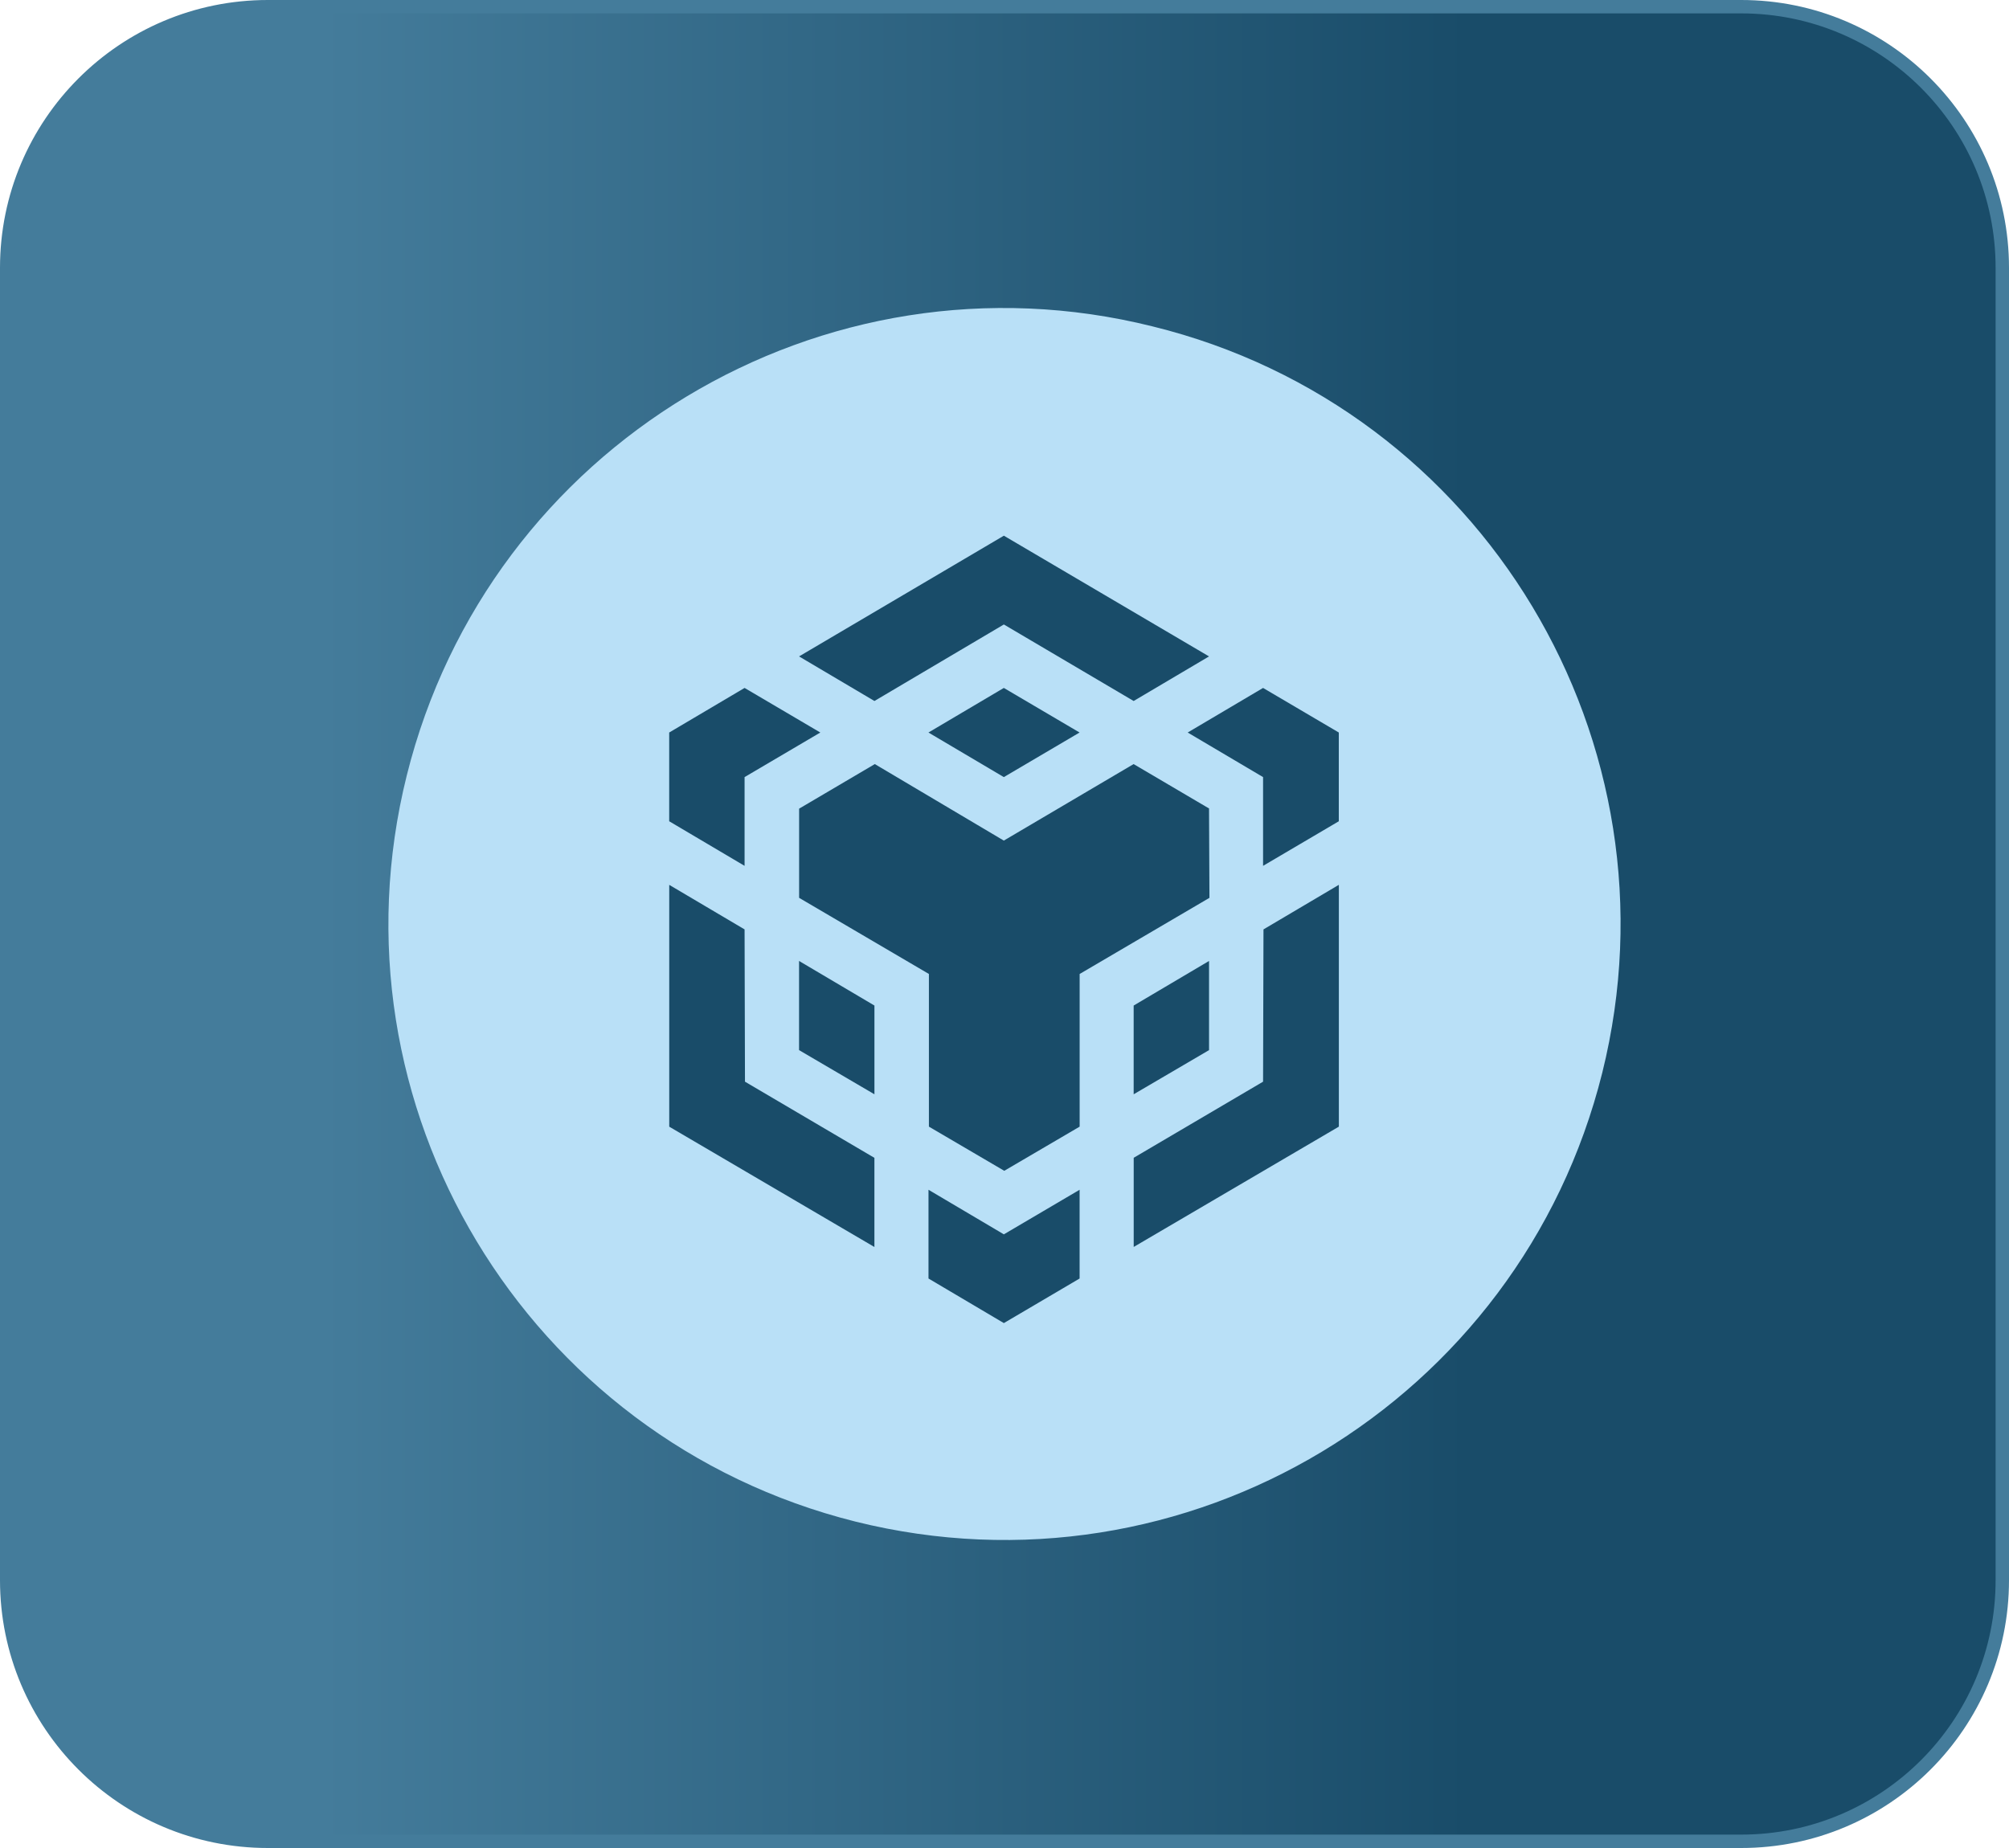 <svg width="150" height="138" viewBox="0 0 150 138" fill="none" xmlns="http://www.w3.org/2000/svg">
<g clip-path="url(#clip0_1071_63)">
<path d="M20 0.5H130C140.77 0.5 149.5 9.23 149.5 20V118C149.5 128.77 140.77 137.5 130 137.5H20C9.23 137.5 0.5 128.77 0.5 118V20C0.5 9.23 9.23 0.5 20 0.5Z" fill="url(#paint0_linear_1071_63)" stroke="#447C9B"/>
<path d="M119.633 80.102C113.494 104.729 88.551 119.769 63.878 113.627C39.25 107.47 24.235 82.525 30.373 57.898C36.512 33.27 61.44 18.232 86.053 24.373C110.741 30.44 125.755 55.459 119.633 80.102Z" fill="#B9E0F7"/>
<path d="M90.302 67.046L90.271 60.387H90.295L84.64 57.058L74.949 62.772L65.317 57.058L59.665 60.387V67.046L69.356 72.732V84.132L74.983 87.43L80.611 84.132V72.732L90.302 67.046Z" fill="#194C69"/>
<path d="M74.952 40.003L59.661 49.018L65.289 52.347L74.952 46.633L84.643 52.347L90.271 49.018L74.952 40.003Z" fill="#194C69"/>
<path d="M55.623 80.775L55.593 69.403L49.968 66.077V84.135L65.287 93.12V86.462L55.623 80.775Z" fill="#194C69"/>
<path d="M55.593 64.657V58.03L61.248 54.701L55.593 51.372L49.965 54.701V61.328L55.593 64.657Z" fill="#194C69"/>
<path d="M74.95 51.372L69.322 54.701L74.95 58.03L80.605 54.701L74.95 51.372Z" fill="#194C69"/>
<path d="M65.289 75.089L59.661 71.76V78.418L65.289 81.716V75.089Z" fill="#194C69"/>
<path d="M74.952 92.175L69.325 88.846V95.473L74.952 98.802L80.608 95.473V88.846L74.952 92.175Z" fill="#194C69"/>
<path d="M94.306 51.372L88.678 54.701L94.306 58.03V64.657L99.961 61.328V54.701L94.306 51.372Z" fill="#194C69"/>
<path d="M99.965 66.074L94.337 69.403L94.306 80.775L84.647 86.458V93.116L99.965 84.132V66.074Z" fill="#194C69"/>
<path d="M90.272 78.418L84.644 81.716V75.089L90.272 71.76V78.418Z" fill="#194C69"/>
</g>
<defs>
<linearGradient id="paint0_linear_1071_63" x1="0" y1="69" x2="150" y2="69" gradientUnits="userSpaceOnUse">
<stop offset="0.16" stop-color="#447C9B"/>
<stop offset="0.731" stop-color="#194C69"/>
</linearGradient>
<clipPath id="clip0_1071_63">
<rect width="150" height="138" fill="white"/>
</clipPath>
</defs>
</svg>
